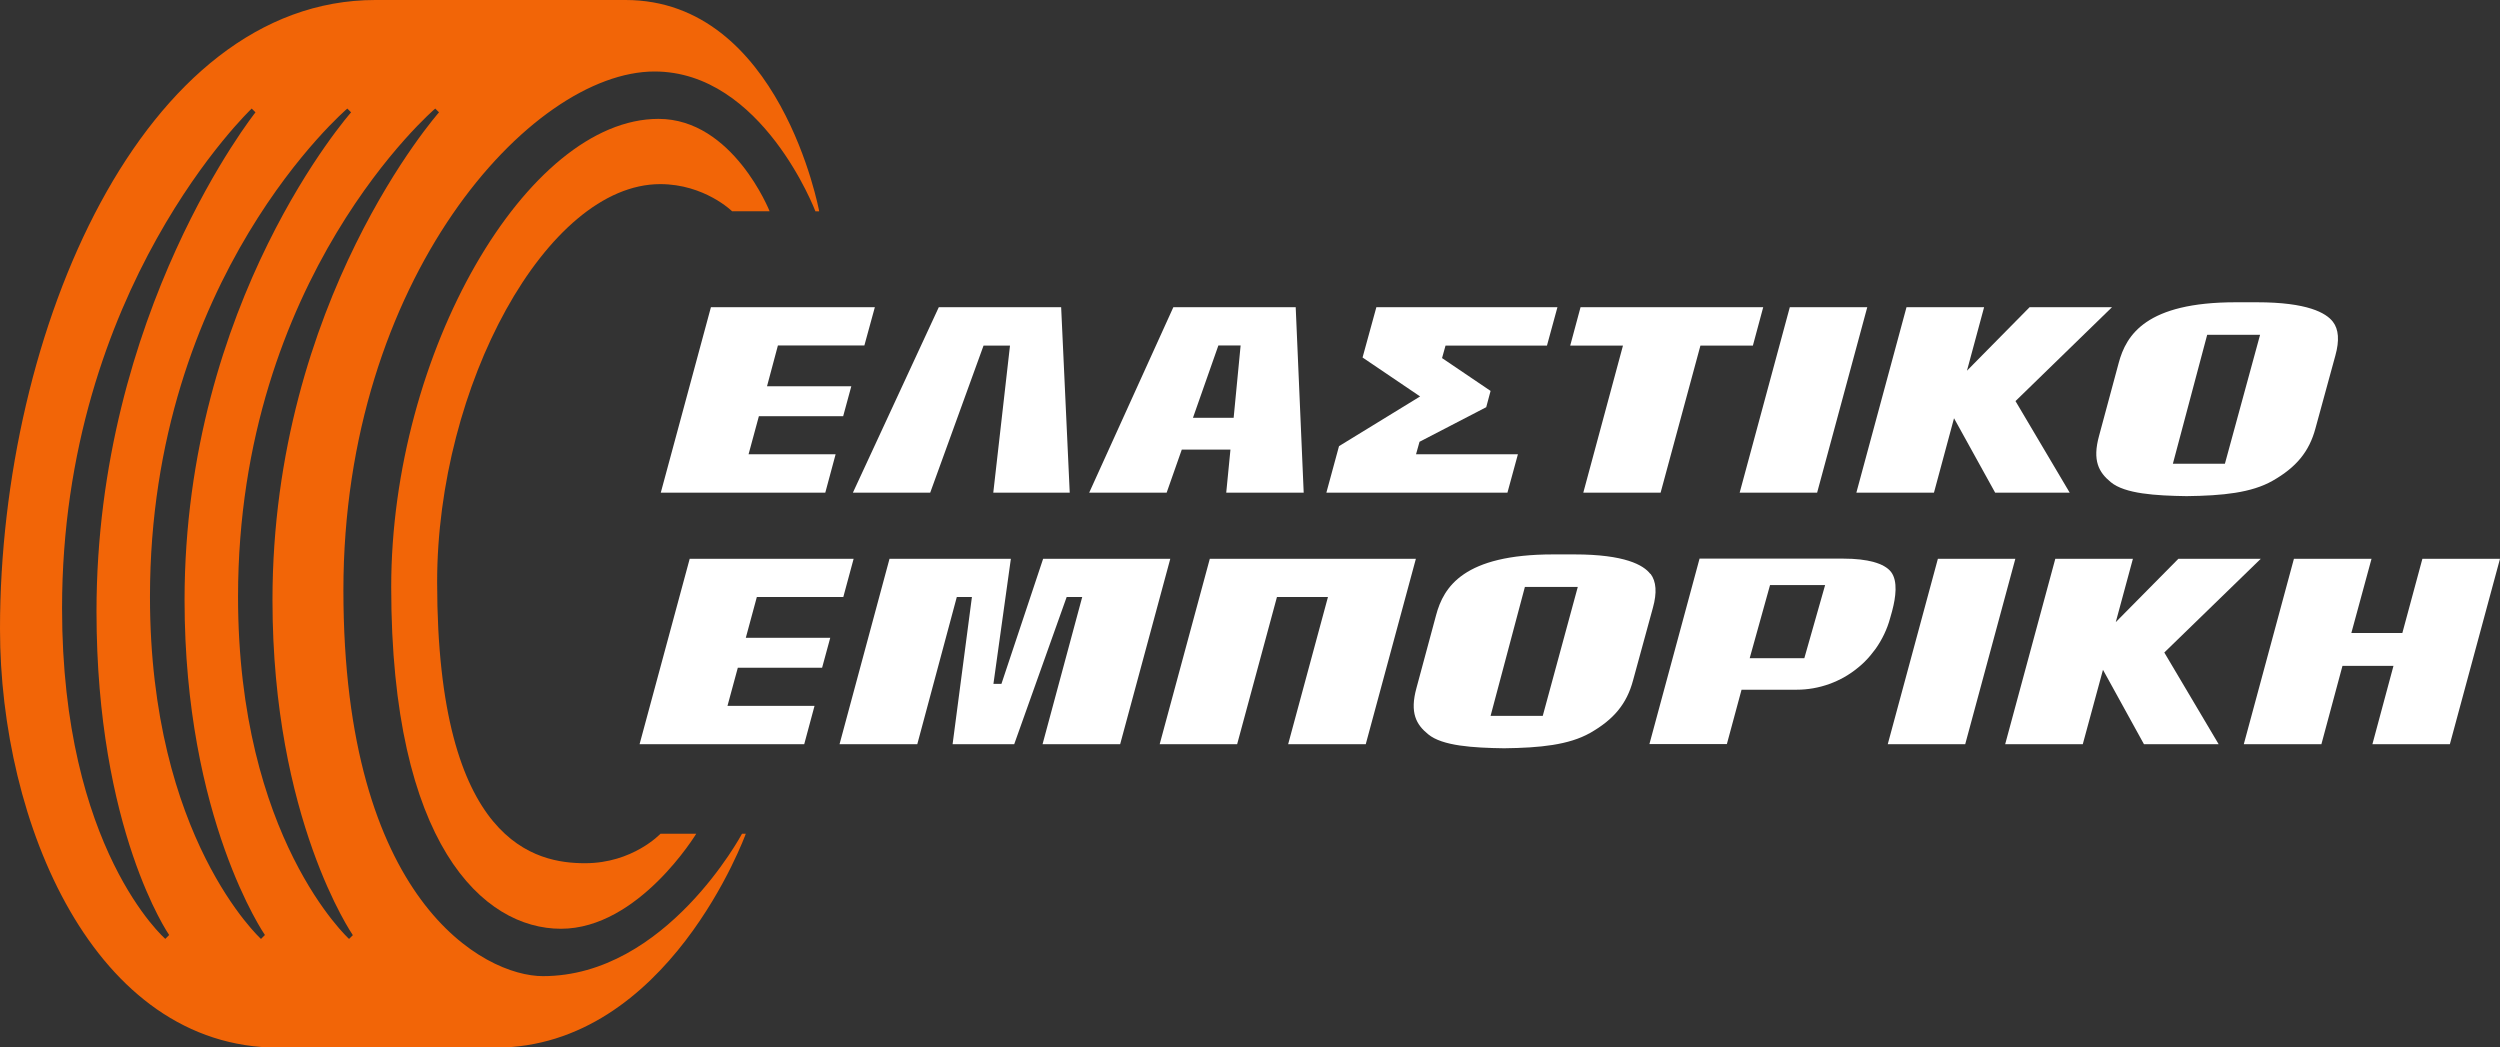 <?xml version="1.0" encoding="UTF-8"?> <svg xmlns="http://www.w3.org/2000/svg" id="Layer_1" viewBox="0 0 172.03 72.08"><rect x="0" y="0" width="172.03" height="72.08" fill="#333333" stroke="none"/><polygon points="108.95 33.9 114.27 33.9 117.01 23.78 120.62 23.78 121.33 21.14 108.76 21.14 108.05 23.78 111.68 23.78 108.95 33.9" style="fill:#fff;"></polygon><polygon points="64.01 33.9 67.68 23.78 69.5 23.78 68.35 33.9 73.61 33.9 73.02 21.14 64.6 21.14 58.69 33.9 64.01 33.9" style="fill:#fff;"></polygon><polygon points="52.08 41.08 58.03 41.08 58.74 38.45 47.46 38.45 44.01 51.21 55.34 51.21 56.05 48.57 50.06 48.57 50.77 45.95 56.57 45.95 57.13 43.89 51.32 43.89 52.08 41.08" style="fill:#fff;"></polygon><polygon points="57.5 31.26 51.51 31.26 52.22 28.64 58.02 28.64 58.58 26.58 52.78 26.58 53.53 23.77 59.48 23.77 60.2 21.14 48.92 21.14 45.47 33.9 56.79 33.9 57.5 31.26" style="fill:#fff;"></polygon><polygon points="125.04 33.9 128.49 21.14 123.16 21.14 119.71 33.9 125.04 33.9" style="fill:#fff;"></polygon><polygon points="133.08 33.9 134.46 28.78 137.29 33.9 142.42 33.9 138.69 27.6 145.33 21.14 139.66 21.14 135.35 25.51 136.53 21.14 131.19 21.14 127.74 33.9 133.08 33.9" style="fill:#fff;"></polygon><path d="m145.25,33.18c.97.8,3.08.93,5.22.96,2.49-.03,4.45-.23,5.9-1.05,1.64-.93,2.53-2.01,2.96-3.61l1.37-5.01c.29-1.04.23-1.81-.17-2.33-.47-.61-1.75-1.34-5.22-1.34h-1.47c-6.14,0-7.53,2.23-8.05,4.18l-1.35,5.01c-.47,1.71-.02,2.51.81,3.19m6.63-10.14h3.64l-2.42,8.87h-3.58l2.36-8.87Z" style="fill:#fff;"></path><path d="m80.28,33.9l1.04-2.96h3.35l-.29,2.96h5.33l-.55-12.76h-8.42l-5.79,12.76h5.32Zm5.09-10.13l-.48,4.98h-2.8l1.75-4.98h1.53Z" style="fill:#fff;"></path><polygon points="133.35 38.45 129.9 51.21 135.23 51.21 138.68 38.45 133.35 38.45" style="fill:#fff;"></polygon><polygon points="83.25 38.45 79.8 51.21 85.13 51.21 87.87 41.08 91.38 41.08 88.64 51.21 93.98 51.21 97.43 38.45 83.25 38.45" style="fill:#fff;"></polygon><polygon points="166.69 38.45 165.31 43.56 161.8 43.56 163.19 38.45 157.85 38.45 154.4 51.21 159.74 51.21 161.19 45.82 164.7 45.82 163.25 51.21 168.58 51.21 172.03 38.45 166.69 38.45" style="fill:#fff;"></polygon><path d="m130.19,42.09l.03-.12c.22-.84.39-1.98-.09-2.61-.46-.6-1.62-.92-3.28-.92h-9.9l-3.45,12.76h5.33l1.01-3.74h3.8c1.53,0,3.04-.54,4.23-1.53.31-.25.59-.53.84-.83.11-.13.17-.21.22-.28.05-.07.1-.13.14-.18.45-.64.79-1.35.99-2.09l.13-.46Zm-6.02,3.2h-3.77s1.4-5.03,1.4-5.03h3.79l-1.43,5.03Z" style="fill:#fff;"></path><path d="m113.56,39.49c-.47-.61-1.75-1.34-5.22-1.34h-1.47c-6.14,0-7.53,2.23-8.05,4.18l-1.35,5.01c-.47,1.71-.02,2.52.81,3.19.97.8,3.08.93,5.22.96,2.49-.03,4.45-.23,5.91-1.05,1.64-.93,2.53-2.01,2.96-3.61l1.37-5.01c.29-1.04.23-1.81-.16-2.33m-7.43,9.77h-3.58l2.36-8.87h3.64l-2.41,8.87Z" style="fill:#fff;"></path><polygon points="155.57 38.45 149.9 38.45 145.59 42.81 146.77 38.45 141.43 38.45 137.98 51.21 143.32 51.21 144.71 46.09 147.53 51.21 152.67 51.21 148.93 44.9 155.57 38.45" style="fill:#fff;"></polygon><polygon points="71.78 38.45 68.91 47.06 68.36 47.06 69.56 38.45 61.21 38.45 57.77 51.21 63.12 51.21 65.84 41.08 66.88 41.08 65.55 51.21 69.79 51.21 73.4 41.08 74.47 41.08 71.74 51.21 77.08 51.21 80.53 38.45 71.78 38.45" style="fill:#fff;"></polygon><polygon points="104.45 31.26 97.44 31.26 97.68 30.4 102.27 28.02 102.57 26.9 99.23 24.64 99.47 23.78 106.45 23.78 107.17 21.14 94.71 21.14 93.76 24.6 97.72 27.28 92.14 30.7 91.27 33.9 103.73 33.9 104.45 31.26" style="fill:#fff;"></polygon><path d="m52.96,14.54s-2.52-6.36-7.65-6.36c-9.04,0-18.39,16.07-18.39,32.22,0,17.69,6.33,23.51,11.68,23.51s9.31-6.54,9.31-6.54h-2.46s-1.9,2.03-5.19,2.03-10.18-1.23-10.18-19.34c0-13.5,7.54-27.39,15.35-27.39,3.05,0,4.95,1.87,4.95,1.87h2.59Z" style="fill:#f26507;"></path><path d="m43.04,0h-17.21C9.86,0,0,22.73,0,43.28c0,13.3,6.45,28.81,19.16,28.81h14.93c11.9,0,17.23-14.72,17.23-14.72h-.26s-5.22,9.8-13.7,9.8c-4.05,0-13.73-5.16-13.73-26.55S36.5,4.92,45.04,4.92c7.42,0,11.07,9.62,11.07,9.62h.26S53.69,0,43.04,0M11.38,64.61s-7.11-6.16-7.11-22.75C4.27,19.83,17.32,7.47,17.32,7.47l.26.26S6.64,21.47,6.64,42.08c0,15.05,5,22.26,5,22.26l-.26.26Zm6.58,0s-7.64-6.95-7.64-23.54c0-22.03,13.58-33.6,13.58-33.6l.26.26s-11.46,12.95-11.46,33.56c0,15.05,5.53,23.05,5.53,23.05l-.26.26Zm.79-23.31c0,15.05,5.53,23.05,5.53,23.05l-.26.26s-7.64-6.95-7.64-23.54c0-22.03,13.57-33.6,13.57-33.6l.26.26s-11.46,12.95-11.46,33.56" style="fill:#f26507;"></path></svg> 